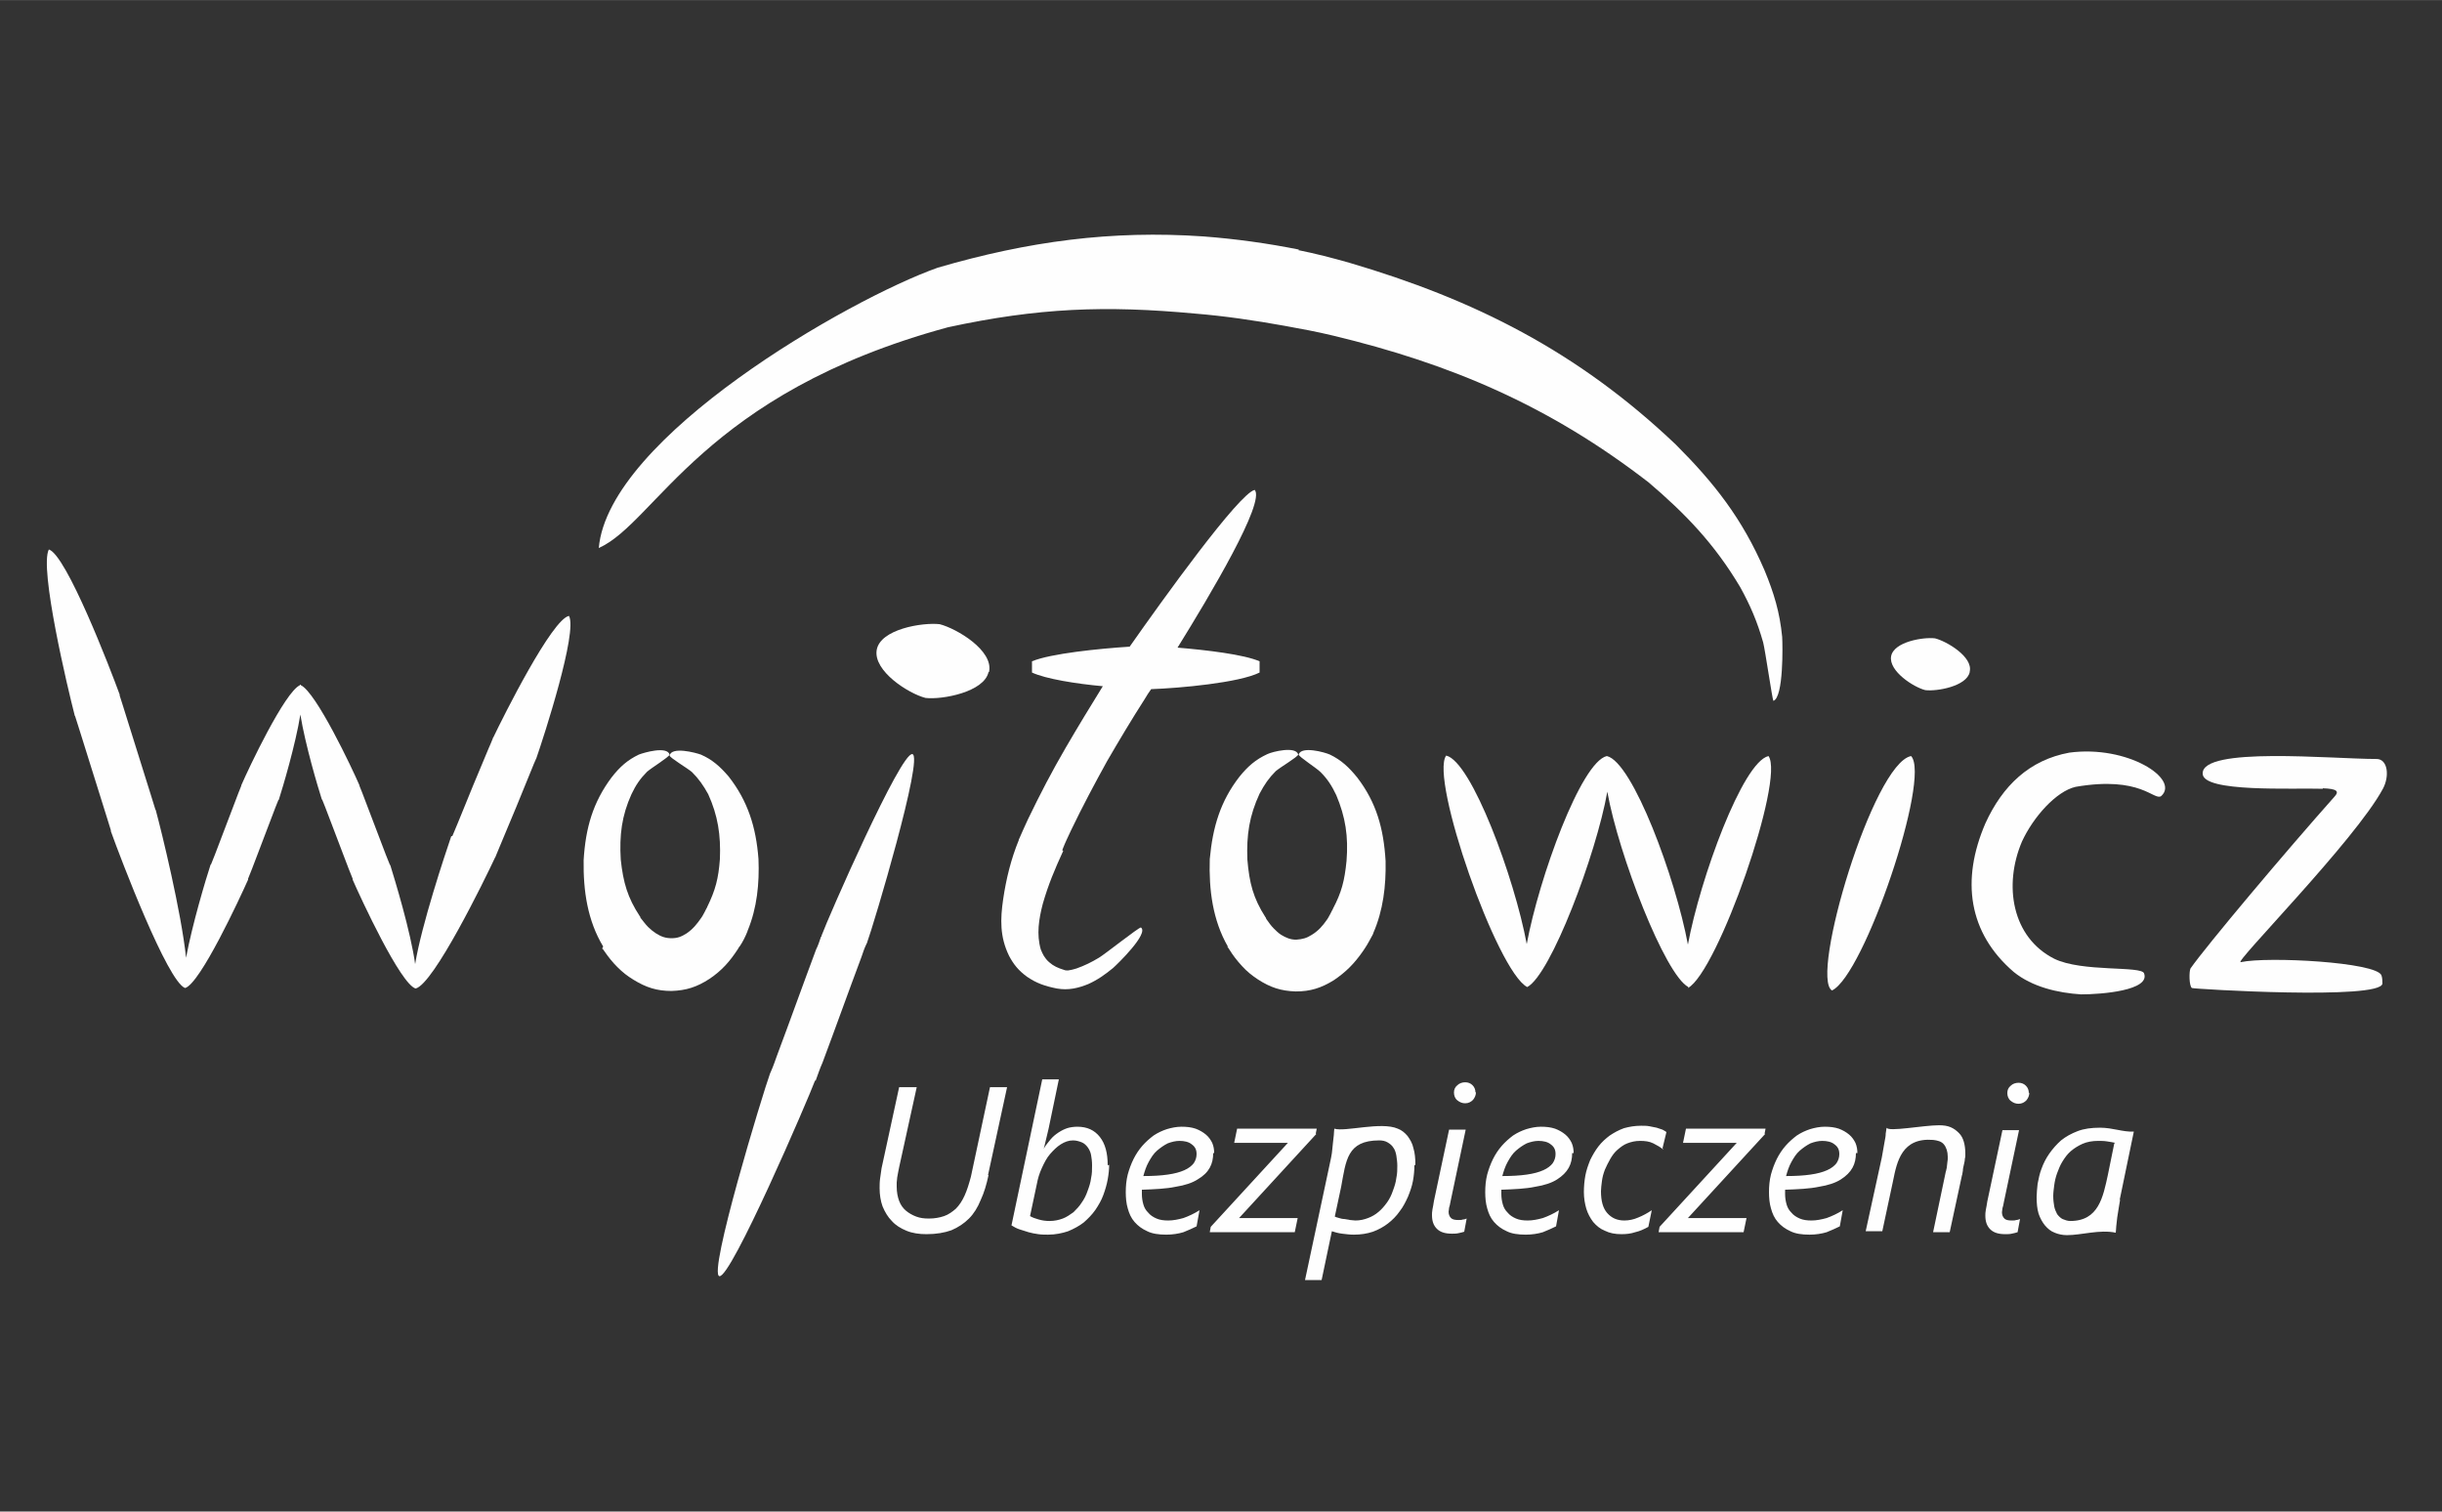 <?xml version="1.0" encoding="UTF-8"?>
<!DOCTYPE svg PUBLIC "-//W3C//DTD SVG 1.1//EN" "http://www.w3.org/Graphics/SVG/1.1/DTD/svg11.dtd">
<!-- Creator: CorelDRAW 2019 -->
<svg xmlns="http://www.w3.org/2000/svg" xml:space="preserve" width="50mm" height="30.952mm" version="1.1" style="shape-rendering:geometricPrecision; text-rendering:geometricPrecision; image-rendering:optimizeQuality; fill-rule:evenodd; clip-rule:evenodd"
viewBox="0 0 5000 3095"
 xmlns:xlink="http://www.w3.org/1999/xlink"
 xmlns:xodm="http://www.corel.com/coreldraw/odm/2003">
 <rect x="0" y="0" width="5000" height="3095" fill="#333333" stroke="none"/>
 <defs>
  <style type="text/css">
   <![CDATA[
    .fil1 {fill:#FEFEFE}
    .fil0 {fill:#FEFEFE;fill-rule:nonzero}
   ]]>
  </style>
 </defs>
 <g id="Warstwa_x0020_1">
  <g id="_774439928">
   <g>
    <path class="fil0" d="M1233 1942c1,1 1,2 2,2 0,0 2,3 2,3 9,13 17,23 27,33 0,0 0,0 0,0 11,11 20,18 33,26 26,16 48,23 78,23 30,-1 52,-8 78,-25 25,-17 41,-35 58,-61 1,-2 2,-4 4,-6 0,0 0,0 0,0 6,-9 11,-19 15,-29 0,-1 1,-2 1,-3 19,-46 24,-96 22,-146 -5,-66 -22,-119 -61,-169 -18,-21 -34,-35 -57,-45 -11,-4 -60,-17 -64,2 1,5 37,26 46,34 14,14 23,27 33,45 20,44 26,84 24,133 -3,40 -9,63 -26,98 0,1 0,1 -1,2 -3,6 -6,12 -9,17 0,0 0,0 0,0 0,0 -2,3 -2,3 -9,13 -17,23 -30,32 -11,7 -19,10 -31,10 -12,0 -21,-3 -32,-10 -6,-4 -11,-8 -16,-13 0,0 0,0 0,0 -6,-6 -10,-12 -15,-18 0,0 -1,-1 -1,-2 0,-1 0,-1 -1,-2 -25,-38 -34,-69 -39,-116 -3,-50 2,-90 22,-134 9,-19 18,-32 32,-46 9,-8 45,-30 46,-35 -5,-18 -53,-4 -63,0 -23,11 -39,25 -56,47 -38,51 -53,103 -57,169 -1,63 8,124 40,177z"/>
    <path class="fil0" d="M1670 2213c0,-1 1,-2 1,-3 4,-11 8,-23 13,-34 0,0 0,0 0,0 27,-72 53,-145 80,-217 0,0 0,0 0,0 3,-9 6,-18 10,-26 0,-1 1,-1 1,-2 14,-38 117,-383 93,-387 -24,-4 -172,334 -186,372 0,1 0,2 -1,2 -3,9 -6,18 -10,26 0,0 0,0 0,0 -27,72 -53,145 -80,217 0,0 0,0 0,0 -4,11 -8,23 -13,34 0,1 -1,2 -1,2 -15,41 -128,412 -104,416 24,4 181,-361 196,-401z"/>
    <path class="fil1" d="M3456 2023c61,-33 199,-428 165,-475 -53,12 -140,251 -165,386 -25,-135 -113,-374 -166,-386 -53,12 -139,250 -164,385 -25,-135 -113,-374 -165,-386 -34,47 104,442 166,474 48,-25 141,-271 164,-400 23,129 118,375 166,400z"/>
    <path class="fil1" d="M3751 2028c66,-31 203,-436 162,-480 -78,15 -208,453 -162,480z"/>
    <path class="fil0" d="M2513 1938c1,1 1,2 2,3 0,0 2,3 2,3 8,13 16,23 26,34 0,0 0,0 0,0 10,11 20,19 32,27 26,17 48,24 78,25 30,0 52,-7 78,-23 25,-17 42,-34 60,-60 1,-2 3,-4 4,-6 0,0 0,0 0,0 6,-9 11,-19 16,-28 0,-1 1,-2 1,-3 20,-46 26,-96 25,-147 -4,-67 -19,-120 -58,-171 -17,-21 -33,-36 -56,-47 -11,-5 -59,-18 -64,0 1,5 36,27 45,36 14,14 23,28 32,47 19,45 25,85 21,135 -4,40 -10,64 -28,98 0,1 0,1 -1,2 -3,6 -6,12 -9,17 0,0 0,0 0,0 0,0 -2,3 -2,3 -9,13 -18,23 -31,31 -11,7 -19,9 -32,10 -12,0 -21,-4 -31,-10 -6,-4 -10,-8 -15,-13 0,0 0,0 0,0 -6,-6 -10,-12 -15,-19 0,0 -1,-2 -1,-2 0,-1 0,-1 -1,-2 -25,-39 -33,-70 -37,-118 -2,-50 4,-90 25,-135 10,-19 19,-32 33,-46 9,-8 45,-29 46,-34 -4,-18 -53,-6 -63,-1 -24,11 -40,25 -57,46 -39,50 -55,103 -61,169 -2,63 6,125 37,179z"/>
    <path class="fil1" d="M4756 1615c-61,-2 -246,8 -246,-31 -2,-56 265,-30 356,-30 23,0 27,35 13,61 -57,106 -308,359 -291,355 55,-12 278,0 288,27 2,5 2,13 2,17 -4,34 -386,11 -390,9 -6,-4 -6,-34 -3,-40 32,-46 197,-242 295,-352 10,-11 5,-16 -24,-17z"/>
    <path class="fil0" d="M4140 1723c23,-50 70,-103 110,-112 134,-23 160,29 175,19 39,-35 -69,-105 -188,-89 -82,15 -137,68 -172,145 -50,116 -35,224 58,304 38,31 91,43 138,46 42,0 142,-8 129,-43 -5,-16 -127,-2 -184,-30 -87,-44 -104,-151 -66,-240z"/>
    <path class="fil0" d="M2024 2406c-4,19 -9,36 -16,51 -6,15 -14,28 -24,38 -10,10 -22,18 -36,24 -14,5 -31,8 -51,8 -15,0 -29,-2 -41,-7 -12,-5 -22,-11 -30,-20 -8,-8 -14,-18 -19,-30 -4,-11 -6,-24 -6,-37 0,-6 0,-13 1,-20 1,-7 2,-14 3,-21l36 -166 36 0 -36 164c-1,3 -1,7 -2,10 -1,4 -1,7 -2,11 0,4 -1,7 -1,10 0,3 0,6 0,9 0,11 2,21 5,29 3,8 8,15 14,20 6,5 13,9 21,12 8,3 16,4 26,4 12,0 22,-2 31,-5 9,-3 17,-9 24,-15 7,-7 13,-16 18,-27 5,-11 9,-24 13,-39l39 -183 35 0 -39 180zm247 -21c0,9 -1,19 -3,30 -2,11 -5,21 -9,32 -4,11 -10,21 -16,30 -7,10 -15,18 -24,26 -9,7 -20,13 -32,18 -12,4 -26,7 -41,7 -6,0 -13,0 -20,-1 -7,-1 -13,-2 -20,-4 -6,-2 -13,-4 -19,-6 -6,-2 -11,-5 -16,-8l63 -299 34 0 -21 101c-2,7 -3,14 -5,21 -2,7 -3,14 -5,20l0 0c4,-7 9,-13 14,-19 5,-6 10,-10 16,-14 6,-4 12,-7 18,-9 6,-2 14,-3 21,-3 20,0 35,7 46,21 11,14 16,33 16,58zm-35 1c0,-8 -1,-15 -2,-21 -1,-6 -4,-12 -7,-16 -3,-4 -7,-8 -12,-10 -5,-2 -11,-4 -18,-4 -9,0 -17,3 -25,8 -8,5 -15,12 -22,20 -7,8 -12,18 -17,29 -5,11 -8,21 -10,32l-14 66c5,3 11,5 18,7 7,2 14,3 22,3 10,0 19,-2 27,-5 8,-3 15,-8 22,-13 6,-6 12,-12 17,-20 5,-7 9,-15 12,-24 3,-8 6,-17 7,-26 2,-9 2,-17 2,-26zm248 -25c0,11 -2,21 -7,30 -5,9 -13,17 -25,24 -11,7 -26,12 -45,15 -19,4 -42,5 -69,6 0,1 0,3 0,5 0,2 0,3 0,4 0,7 1,14 3,21 2,7 5,12 10,17 4,5 10,9 17,12 7,3 15,4 24,4 10,0 20,-2 31,-5 11,-4 22,-9 33,-16l-6 33c-8,4 -17,8 -27,12 -10,3 -22,5 -35,5 -16,0 -29,-2 -39,-7 -11,-5 -19,-11 -26,-19 -7,-8 -11,-17 -14,-28 -3,-10 -4,-22 -4,-33 0,-12 1,-24 4,-36 3,-11 7,-22 12,-32 5,-10 11,-19 18,-27 7,-8 15,-15 23,-21 9,-6 18,-10 27,-13 10,-3 20,-5 30,-5 11,0 20,1 29,4 8,3 15,7 21,12 6,5 10,11 13,17 3,7 4,14 4,21zm-34 2c0,-9 -3,-15 -10,-20 -6,-5 -15,-7 -25,-7 -8,0 -16,2 -24,5 -8,4 -15,9 -22,15 -7,6 -12,14 -17,23 -5,9 -8,18 -11,29 20,0 36,-1 50,-3 14,-2 25,-5 34,-9 9,-4 15,-9 19,-14 4,-6 6,-12 6,-19zm245 -41l-158 172 120 0 -6 29 -174 0 2 -11 158 -172 -110 0 6 -29 163 0 -2 10zm201 64c0,10 -1,21 -3,32 -2,11 -6,22 -10,32 -5,11 -10,21 -17,30 -7,10 -15,18 -24,25 -9,7 -20,13 -31,17 -12,4 -25,6 -39,6 -8,0 -16,-1 -24,-2 -8,-1 -15,-3 -21,-5l-21 100 -34 0 52 -244c1,-4 2,-10 3,-16 1,-6 1,-12 2,-19 1,-6 1,-12 2,-18 0,-6 1,-10 1,-13 22,7 96,-15 130,0 8,3 14,8 20,15 5,7 10,15 12,25 3,10 4,21 4,34zm-35 1c0,-7 -1,-14 -2,-21 -1,-6 -3,-12 -6,-16 -3,-5 -7,-8 -12,-11 -5,-3 -11,-4 -17,-4 -66,0 -68,41 -78,95l-13 61c2,1 5,2 9,3 3,1 7,2 11,2 4,1 8,1 11,2 4,0 7,1 11,1 10,0 18,-2 26,-5 8,-3 15,-7 22,-13 6,-5 12,-12 17,-19 5,-7 9,-15 12,-24 3,-8 6,-17 7,-26 2,-9 2,-18 2,-26zm137 135c-3,1 -7,2 -12,3 -4,1 -9,1 -13,1 -14,0 -24,-3 -31,-10 -7,-7 -10,-16 -10,-28 0,-3 0,-7 1,-12 1,-5 2,-10 3,-17l31 -146 34 0 -31 147c-1,6 -2,10 -3,13 0,3 -1,6 -1,8 0,6 2,10 5,13 3,3 8,4 15,4 4,0 7,0 9,-1 3,0 5,-1 8,-2l-5 27zm24 -286c0,6 -2,11 -6,16 -4,4 -9,7 -16,7 -6,0 -11,-2 -16,-6 -5,-4 -7,-10 -7,-16 0,-6 2,-11 7,-15 4,-4 10,-6 16,-6 6,0 11,2 15,6 4,4 6,9 6,15zm197 125c0,11 -2,21 -7,30 -5,9 -13,17 -24,24 -11,7 -26,12 -45,15 -19,4 -42,5 -69,6 0,1 0,3 0,5 0,2 0,3 0,4 0,7 1,14 3,21 2,7 5,12 10,17 4,5 10,9 17,12 7,3 15,4 24,4 10,0 20,-2 31,-5 11,-4 22,-9 33,-16l-6 33c-8,4 -17,8 -27,12 -10,3 -22,5 -35,5 -16,0 -29,-2 -39,-7 -11,-5 -19,-11 -26,-19 -7,-8 -11,-17 -14,-28 -3,-10 -4,-22 -4,-33 0,-12 1,-24 4,-36 3,-11 7,-22 12,-32 5,-10 11,-19 18,-27 7,-8 15,-15 23,-21 9,-6 18,-10 27,-13 10,-3 20,-5 30,-5 11,0 20,1 29,4 8,3 15,7 21,12 6,5 10,11 13,17 3,7 4,14 4,21zm-34 2c0,-9 -3,-15 -10,-20 -6,-5 -15,-7 -25,-7 -8,0 -16,2 -24,5 -8,4 -15,9 -22,15 -7,6 -12,14 -17,23 -5,9 -8,18 -11,29 20,0 36,-1 50,-3 14,-2 25,-5 34,-9 9,-4 15,-9 19,-14 4,-6 6,-12 6,-19zm221 -9c-6,-5 -13,-9 -21,-13 -8,-4 -17,-5 -27,-5 -10,0 -18,2 -26,5 -8,3 -14,8 -20,13 -6,5 -11,12 -15,19 -4,7 -8,15 -11,22 -3,8 -5,15 -6,23 -1,8 -2,15 -2,21 0,20 4,35 13,45 9,10 20,15 35,15 9,0 19,-2 28,-6 10,-4 19,-9 28,-15l-7 34c-9,5 -18,9 -27,11 -9,3 -18,4 -28,4 -13,0 -24,-2 -34,-7 -10,-4 -17,-10 -24,-18 -6,-8 -11,-17 -14,-27 -3,-10 -5,-22 -5,-34 0,-12 1,-23 3,-34 2,-11 6,-22 10,-32 5,-10 10,-19 17,-28 7,-9 15,-16 23,-22 9,-6 18,-11 29,-15 11,-3 22,-5 35,-5 6,0 12,0 17,1 5,1 10,2 15,3 4,1 8,3 12,4 3,2 6,3 8,5l-8 33zm208 -32l-158 172 120 0 -6 29 -174 0 2 -11 158 -172 -110 0 6 -29 163 0 -2 10zm186 39c0,11 -2,21 -7,30 -5,9 -13,17 -24,24 -11,7 -26,12 -45,15 -19,4 -42,5 -69,6 0,1 0,3 0,5 0,2 0,3 0,4 0,7 1,14 3,21 2,7 5,12 10,17 4,5 10,9 17,12 7,3 15,4 24,4 10,0 20,-2 31,-5 11,-4 22,-9 33,-16l-6 33c-8,4 -17,8 -27,12 -10,3 -22,5 -35,5 -16,0 -29,-2 -39,-7 -11,-5 -19,-11 -26,-19 -7,-8 -11,-17 -14,-28 -3,-10 -4,-22 -4,-33 0,-12 1,-24 4,-36 3,-11 7,-22 12,-32 5,-10 11,-19 18,-27 7,-8 15,-15 23,-21 9,-6 18,-10 27,-13 10,-3 20,-5 30,-5 11,0 20,1 29,4 8,3 15,7 21,12 6,5 10,11 13,17 3,7 4,14 4,21zm-34 2c0,-9 -3,-15 -10,-20 -6,-5 -15,-7 -25,-7 -8,0 -16,2 -24,5 -8,4 -15,9 -22,15 -7,6 -12,14 -17,23 -5,9 -8,18 -11,29 20,0 36,-1 50,-3 14,-2 25,-5 34,-9 9,-4 15,-9 19,-14 4,-6 6,-12 6,-19zm258 2c0,2 0,5 -1,8 0,4 -1,7 -2,12 -1,4 -2,8 -2,12 -1,4 -1,8 -2,10l-25 116 -34 0 26 -124c1,-2 1,-5 2,-8 0,-3 1,-6 1,-9 0,-3 1,-6 1,-8 0,-2 0,-4 0,-6 0,-10 -3,-19 -8,-25 -5,-6 -13,-8 -22,-9 -64,-5 -74,44 -82,84l-22 103 -34 0 33 -151c1,-5 2,-11 3,-17 1,-6 2,-11 3,-17 1,-5 2,-10 2,-15 1,-5 1,-9 2,-12 3,9 75,-5 107,-5 9,0 17,1 24,4 7,3 12,7 17,12 5,5 8,11 10,18 2,7 3,15 3,24zm107 158c-3,1 -7,2 -12,3 -4,1 -9,1 -13,1 -14,0 -24,-3 -31,-10 -7,-7 -10,-16 -10,-28 0,-3 0,-7 1,-12 1,-5 2,-10 3,-17l31 -146 34 0 -31 147c-1,6 -2,10 -3,13 0,3 -1,6 -1,8 0,6 2,10 5,13 3,3 8,4 15,4 4,0 7,0 9,-1 3,0 5,-1 8,-2l-5 27zm24 -286c0,6 -2,11 -6,16 -4,4 -9,7 -16,7 -6,0 -11,-2 -16,-6 -5,-4 -7,-10 -7,-16 0,-6 2,-11 7,-15 4,-4 10,-6 16,-6 6,0 11,2 15,6 4,4 6,9 6,15zm186 219c-1,5 -2,11 -3,18 -1,6 -2,13 -3,19 -1,6 -1,12 -2,18 0,5 -1,10 -1,13 -33,-7 -70,5 -100,5 -9,0 -18,-2 -25,-5 -8,-3 -14,-8 -20,-15 -5,-6 -10,-15 -13,-24 -3,-10 -4,-21 -4,-34 0,-8 1,-17 2,-27 2,-10 4,-21 8,-31 4,-11 9,-21 16,-31 7,-10 15,-19 24,-27 10,-8 21,-14 34,-19 13,-5 28,-7 46,-7 26,0 46,9 69,8l-29 140zm-10 -116c-5,-1 -10,-2 -17,-3 -6,-1 -12,-1 -18,-1 -12,0 -23,2 -32,6 -9,4 -17,9 -24,15 -7,6 -12,13 -17,21 -5,8 -8,16 -11,24 -3,8 -5,17 -6,25 -1,8 -2,15 -2,22 0,8 1,15 2,21 1,6 4,12 6,16 3,4 7,8 11,10 5,2 10,4 16,4 58,0 67,-49 77,-95l13 -64z"/>
    <path class="fil0" d="M926 1712c0,-1 1,-1 1,-2 3,-8 7,-16 10,-24 0,0 0,0 0,0 21,-52 42,-103 64,-155 0,0 0,0 0,0 3,-6 5,-12 8,-19 0,-1 0,-1 1,-2 21,-44 120,-242 155,-249 18,33 -51,246 -67,292 0,1 -1,1 -1,2 -3,6 -5,12 -8,19 0,0 0,0 0,0 -21,52 -42,103 -64,155 0,0 0,0 0,0 -3,8 -7,16 -10,24 0,1 0,1 -1,2 -22,47 -126,260 -163,269l0 0 0 0c-31,-9 -112,-184 -129,-223 0,0 0,-1 0,-2 -3,-7 -5,-13 -8,-20 0,0 0,0 0,0 -16,-42 -32,-84 -48,-126 0,0 0,0 0,0 -2,-5 -4,-10 -6,-15 0,0 0,-1 -1,-1 -8,-25 -34,-112 -44,-174 -10,62 -36,149 -44,174 0,0 0,1 -1,1 -2,5 -4,10 -6,15 0,0 0,0 0,0 -16,42 -32,84 -48,126 0,0 0,0 0,0 -3,7 -5,13 -8,20 0,1 0,1 0,2 -17,38 -98,213 -129,222 -36,-13 -132,-265 -152,-321 0,-1 0,-1 0,-2 -3,-10 -6,-19 -9,-29 0,0 0,0 0,0 -19,-61 -38,-121 -57,-182 0,0 0,0 0,0 -2,-7 -5,-15 -7,-22 0,-1 -1,-1 -1,-2 -14,-54 -73,-302 -53,-340 36,11 126,245 145,297 0,1 0,1 0,2 2,7 5,15 7,22 0,0 0,0 0,0 19,61 38,121 57,182 0,0 0,0 0,0 3,10 6,19 9,29 0,1 1,1 1,2 12,44 52,208 62,302 12,-66 41,-163 50,-190 0,0 0,-1 1,-1 3,-7 5,-13 8,-20 0,0 0,0 0,0 16,-42 32,-84 48,-126 0,0 0,0 0,0 2,-5 4,-10 6,-15 0,0 0,-1 0,-1 15,-35 89,-191 120,-205 0,0 0,-1 0,-1 0,0 1,0 1,0 0,0 1,0 1,0 0,0 0,1 0,1 31,14 105,170 120,205 0,0 0,1 0,1 2,5 4,10 6,15 0,0 0,0 0,0 16,42 32,84 48,126 0,0 0,0 0,0 3,7 5,13 8,20 0,0 0,1 1,1 9,29 42,137 51,203 13,-80 61,-224 74,-262z"/>
    <path class="fil0" d="M2175 1741c0,-1 1,-2 1,-3 5,-13 11,-25 17,-38 0,0 0,0 0,0 23,-48 48,-95 74,-142 25,-43 50,-85 77,-127 0,0 0,0 0,0 4,-7 8,-13 13,-20 58,-2 180,-13 222,-34 0,-8 0,-16 0,-23 -32,-14 -108,-23 -168,-28 67,-108 180,-298 158,-323 -32,7 -188,224 -256,321 -62,4 -162,14 -200,30 0,8 0,16 0,23 28,13 90,23 145,28 -26,42 -51,83 -76,126 -28,48 -53,96 -77,146 0,0 0,0 0,0 -6,13 -12,26 -18,40 -1,1 -1,2 -1,3 -16,39 -26,80 -32,121 -6,41 -7,77 12,116 9,17 19,30 37,43 19,13 36,19 61,24 12,2 22,2 34,0 11,-2 20,-5 30,-9 20,-9 35,-20 51,-33 9,-8 74,-71 57,-83 -5,0 -74,55 -86,62 -15,9 -29,16 -46,22 -6,2 -11,3 -17,4 -3,0 -6,0 -8,-1 -13,-4 -22,-8 -31,-16 -9,-8 -13,-16 -17,-26 -9,-31 -4,-62 4,-93 11,-39 25,-72 42,-109z"/>
    <path class="fil0" d="M2660 511c-65,-13 -130,-22 -196,-27 -188,-13 -359,10 -544,64 -183,65 -674,347 -694,574 117,-52 214,-316 715,-452 185,-40 323,-45 506,-28 61,5 122,14 183,25 33,6 66,12 99,20 242,58 444,144 647,301 75,64 134,125 187,214 21,38 35,71 47,113 4,15 19,118 21,120 21,-7 19,-114 18,-131 -5,-51 -17,-90 -36,-136 -46,-107 -104,-180 -182,-258 -201,-191 -413,-297 -668,-372 -35,-10 -70,-19 -105,-26z"/>
    <path class="fil1" d="M2024 1376c-9,41 -95,57 -129,53 -35,-9 -107,-55 -100,-98 7,-43 94,-57 129,-53 35,9 111,54 101,98z"/>
    <path class="fil1" d="M4033 1376c-6,29 -67,40 -91,37 -24,-6 -75,-39 -70,-69 5,-30 66,-40 90,-37 24,6 78,38 71,68z"/>
   </g>
  </g>
 </g>
</svg>
